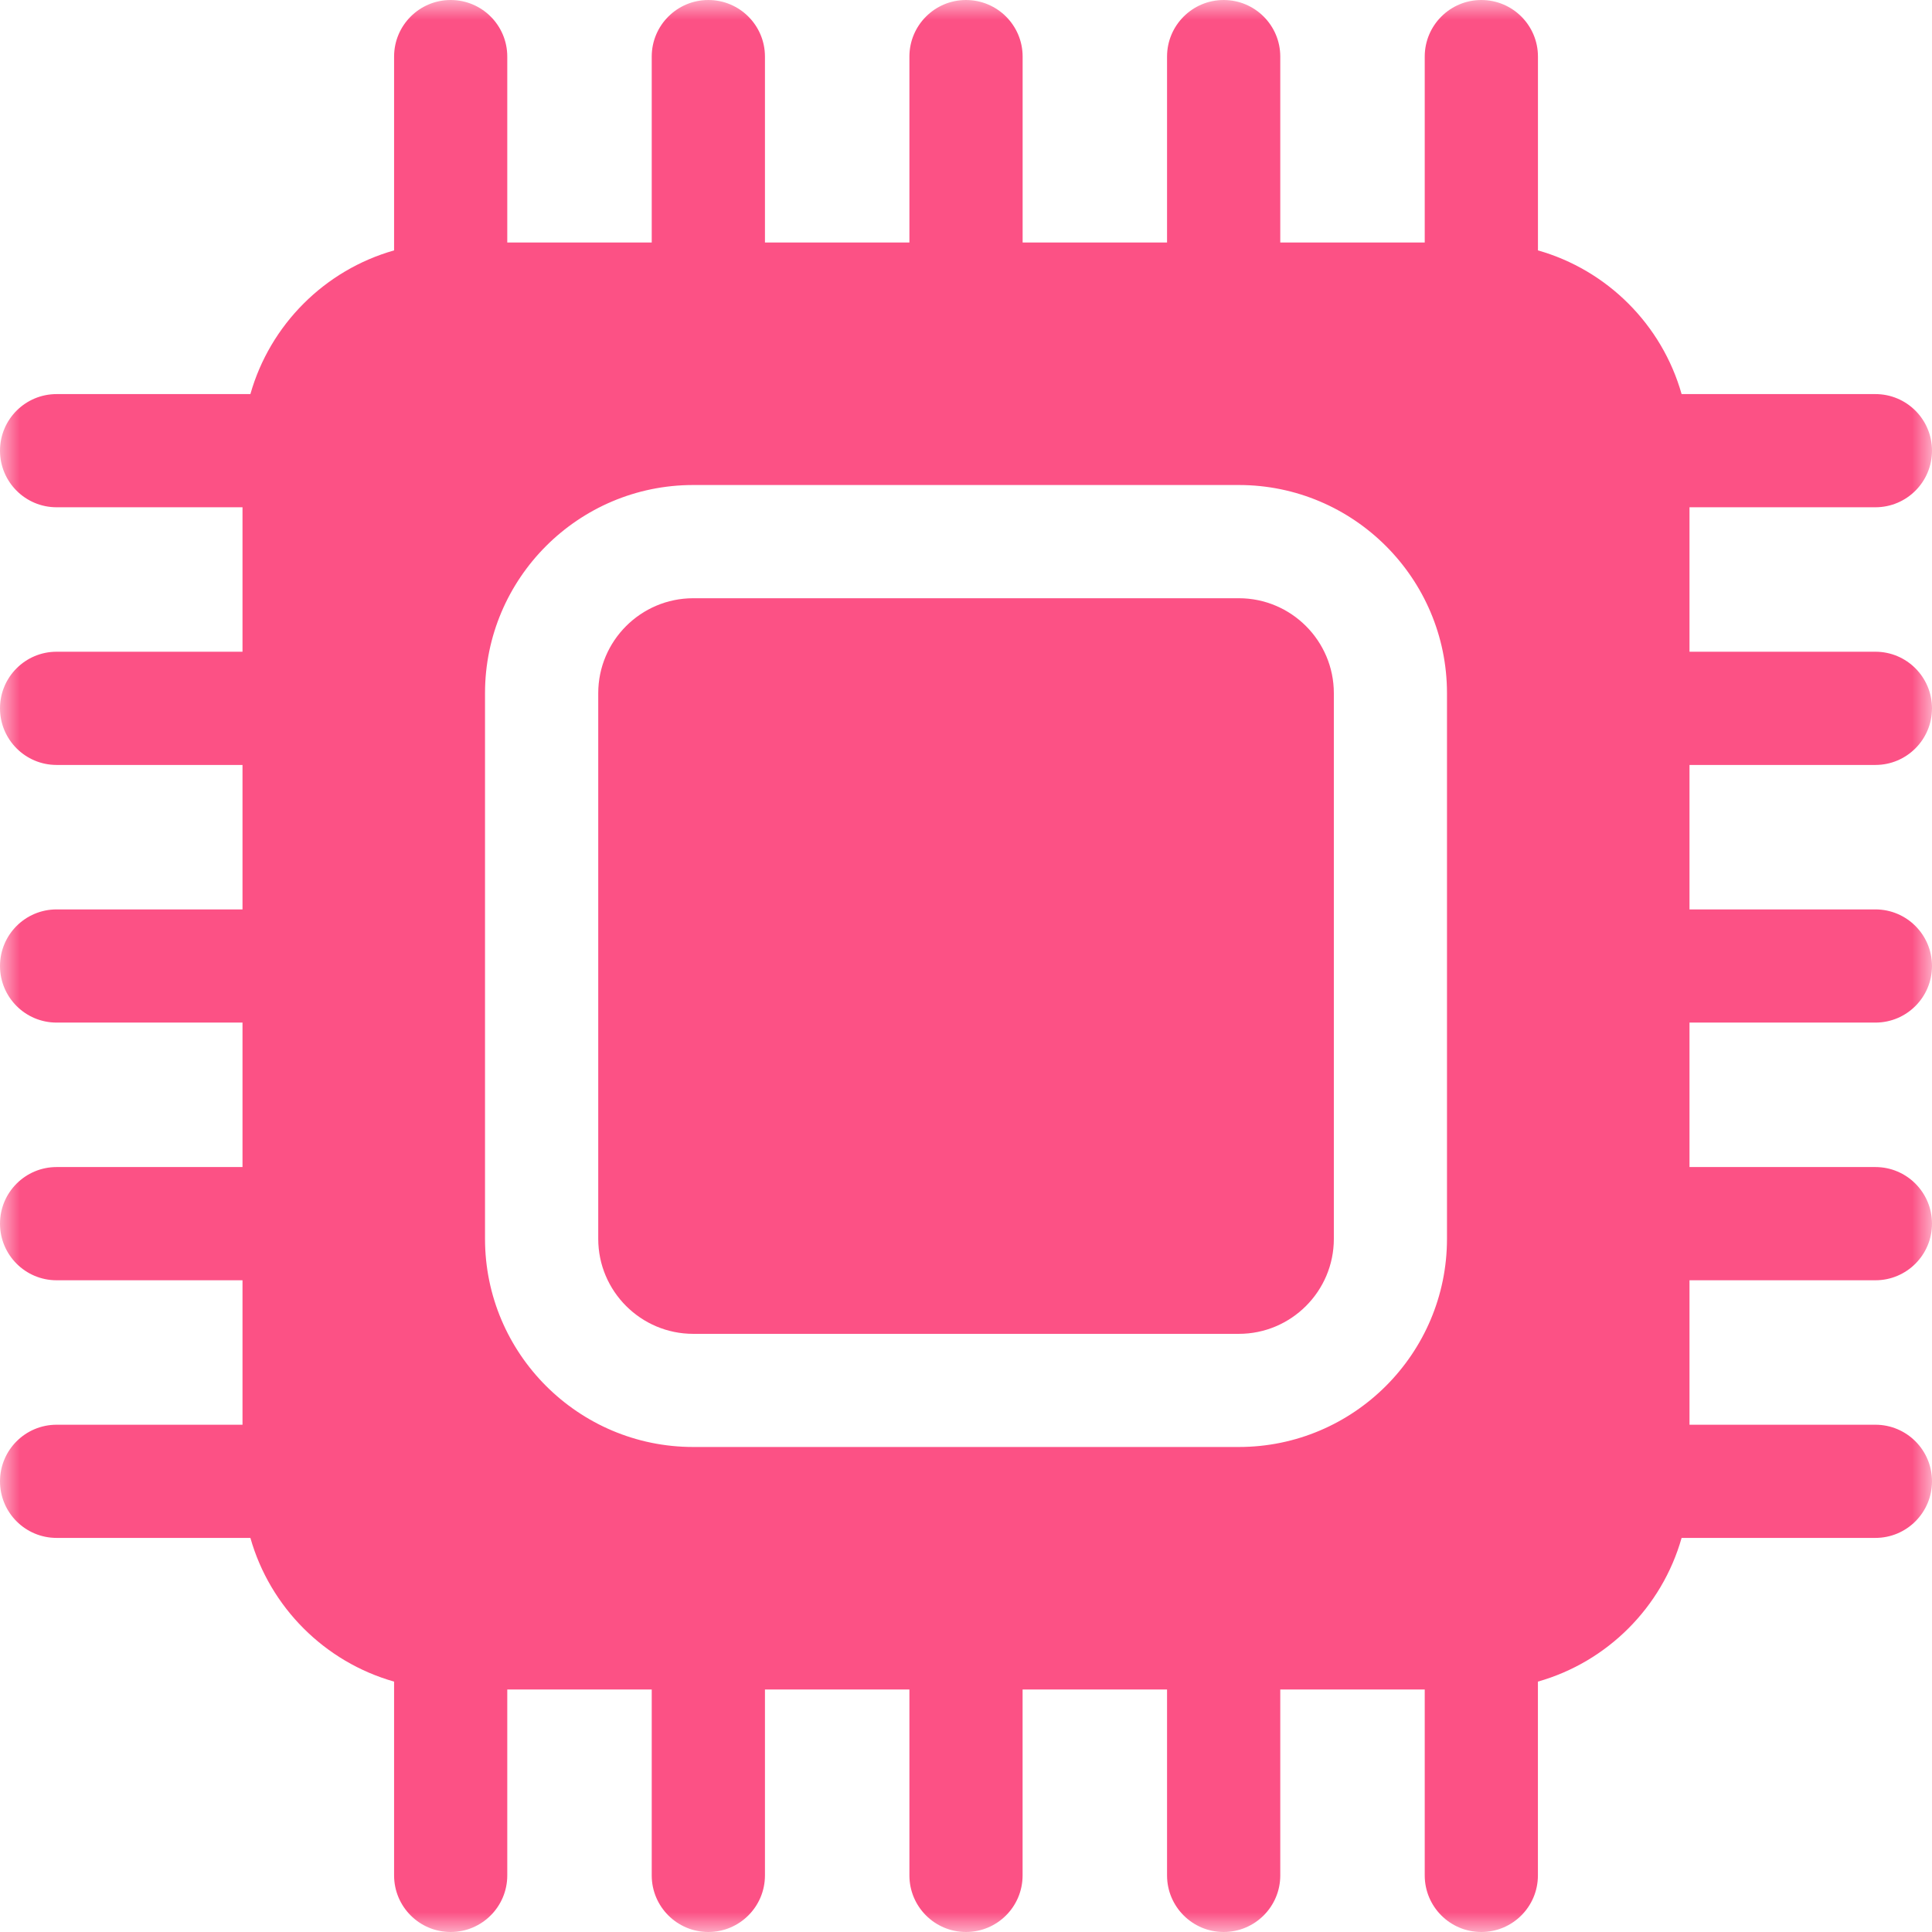 <svg width="48" height="48" viewBox="0 0 48 48" fill="none" xmlns="http://www.w3.org/2000/svg">
<g clip-path="url(#clip0_1619_6932)">
<mask id="mask0_1619_6932" style="mask-type:luminance" maskUnits="userSpaceOnUse" x="0" y="0" width="48" height="48">
<path d="M48 0H0V48H48V0Z" fill="white"/>
</mask>
<g mask="url(#mask0_1619_6932)">
<path d="M30.779 14.863H17.223C15.922 14.863 14.863 15.922 14.863 17.223V30.779C14.863 32.08 15.922 33.139 17.223 33.139H30.779C32.08 33.139 33.139 32.08 33.139 30.779V17.223C33.139 15.922 32.08 14.863 30.779 14.863Z" fill="#FC5185"/>
<path d="M46.594 19.005C47.37 19.005 48 18.375 48 17.599C48 16.822 47.37 16.192 46.594 16.192H41.975V12.603H46.594C47.37 12.603 48 11.974 48 11.197C48 10.42 47.37 9.791 46.594 9.791H41.779C41.292 8.068 39.932 6.709 38.21 6.221V1.406C38.21 0.63 37.58 0 36.803 0C36.027 0 35.397 0.63 35.397 1.406V6.025H31.808V1.406C31.808 0.63 31.178 0 30.402 0C29.625 0 28.995 0.63 28.995 1.406V6.025H25.407V1.406C25.407 0.63 24.777 0 24 0C23.224 0 22.594 0.63 22.594 1.406V6.025H19.005V1.406C19.005 0.63 18.375 0 17.599 0C16.822 0 16.192 0.63 16.192 1.406V6.025H12.603V1.406C12.603 0.63 11.974 0 11.197 0C10.42 0 9.791 0.63 9.791 1.406V6.221C8.068 6.709 6.709 8.068 6.221 9.791H1.406C0.63 9.791 0 10.42 0 11.197C0 11.974 0.63 12.603 1.406 12.603H6.025V16.192H1.406C0.63 16.192 0 16.822 0 17.598C0 18.375 0.63 19.005 1.406 19.005H6.025V22.594H1.406C0.63 22.594 0 23.223 0 24C0 24.777 0.63 25.406 1.406 25.406H6.025V28.995H1.406C0.63 28.995 0 29.625 0 30.401C0 31.178 0.63 31.808 1.406 31.808H6.025V35.397H1.406C0.63 35.397 0 36.026 0 36.803C0 37.58 0.63 38.209 1.406 38.209H6.221C6.709 39.932 8.068 41.291 9.791 41.779V46.594C9.791 47.37 10.42 48 11.197 48C11.974 48 12.603 47.37 12.603 46.594V41.975H16.192V46.594C16.192 47.37 16.822 48 17.599 48C18.375 48 19.005 47.37 19.005 46.594V41.975H22.594V46.594C22.594 47.37 23.223 48 24 48C24.777 48 25.406 47.37 25.406 46.594V41.975H28.995V46.594C28.995 47.37 29.625 48 30.402 48C31.178 48 31.808 47.37 31.808 46.594V41.975H35.397V46.594C35.397 47.37 36.026 48 36.803 48C37.58 48 38.209 47.37 38.209 46.594V41.779C39.932 41.291 41.291 39.932 41.779 38.209H46.594C47.37 38.209 48 37.58 48 36.803C48 36.026 47.37 35.397 46.594 35.397H41.975V31.808H46.594C47.37 31.808 48 31.178 48 30.402C48 29.625 47.37 28.995 46.594 28.995H41.975V25.406H46.594C47.37 25.406 48 24.777 48 24C48 23.223 47.37 22.594 46.594 22.594H41.975V19.005H46.594ZM35.95 30.778C35.95 33.63 33.63 35.95 30.778 35.95H17.222C14.37 35.95 12.05 33.63 12.05 30.778V17.222C12.05 14.37 14.37 12.05 17.222 12.05H30.778C33.63 12.05 35.95 14.37 35.95 17.222V30.778Z" fill="#FC5185"/>
</g>
</g>
<defs>
<clipPath id="clip0_1619_6932">
<rect width="48" height="48" fill="white"/>
</clipPath>
</defs>
</svg>
